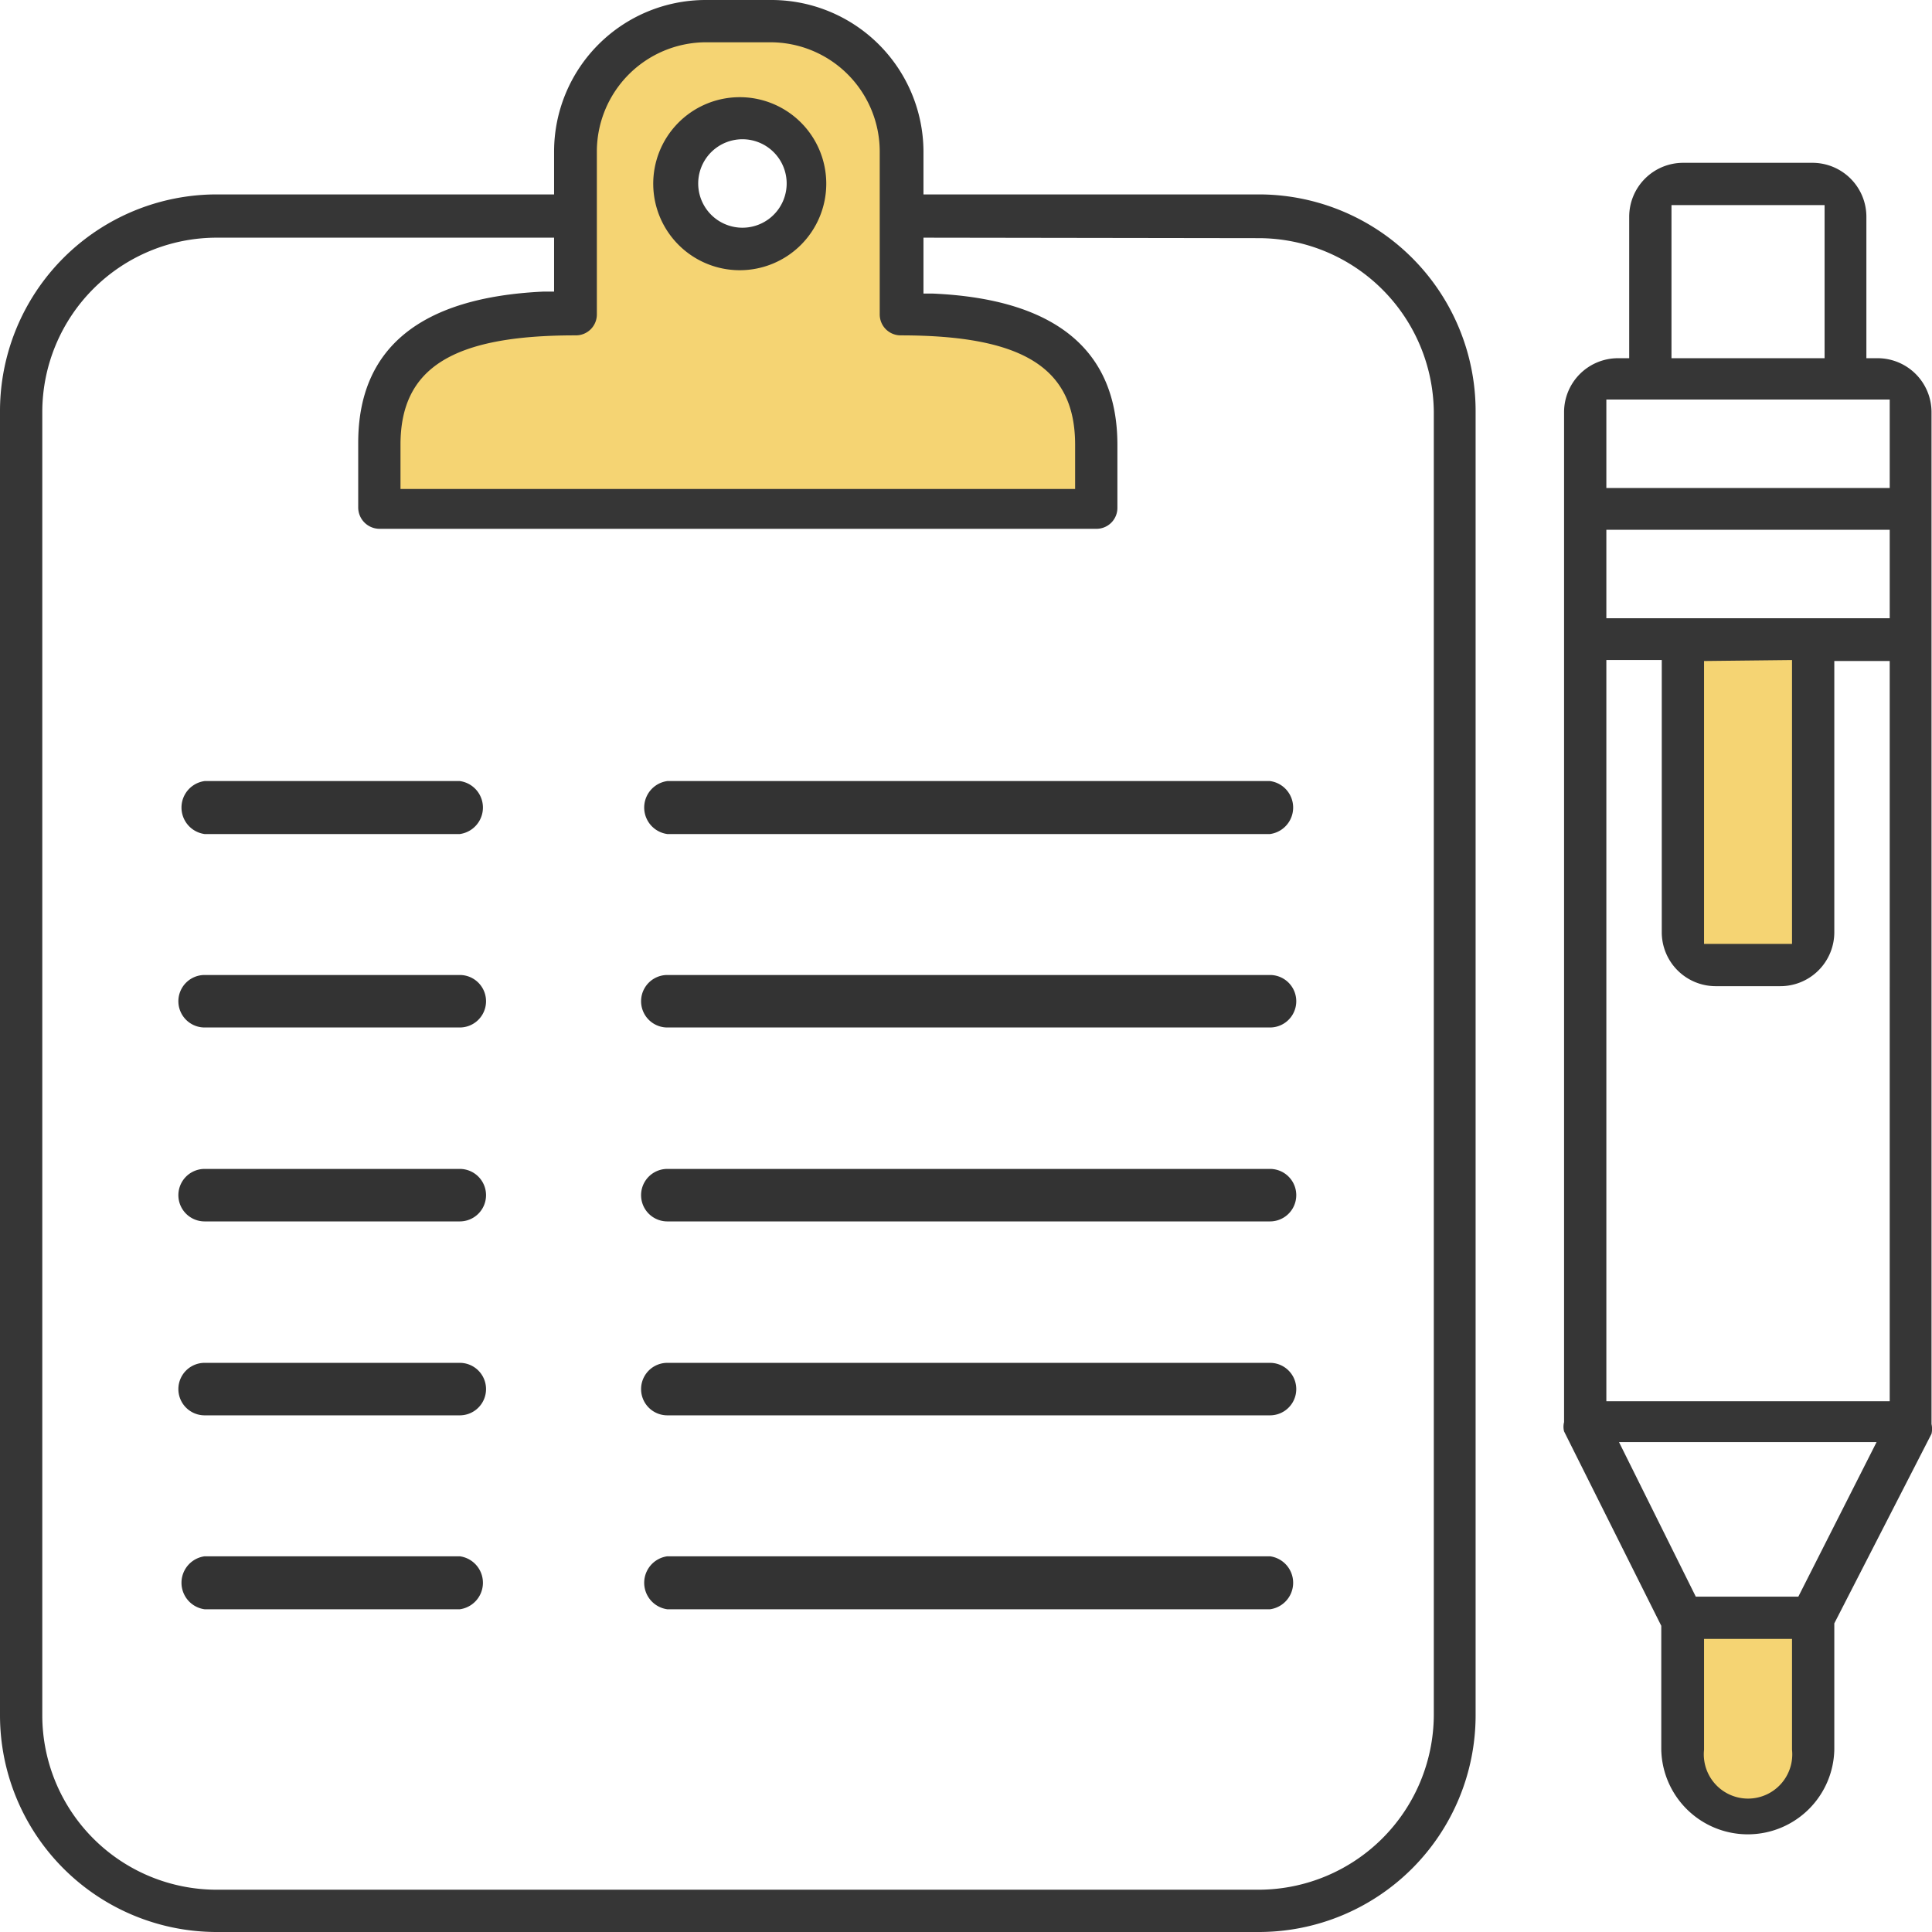 <svg xmlns="http://www.w3.org/2000/svg" viewBox="0 0 39.75 39.75"><defs><style>.cls-1{fill:#f5d473;}.cls-2{fill:#363636;}.cls-3{fill:#333;}</style></defs><g id="Layer_2" data-name="Layer 2"><g id="Layer_1-2" data-name="Layer 1"><path class="cls-1" d="M22.28,8.12l-.57-.7-.95-.53-1.37-.52L18.48,6V5.46l.18-1.12-.22-1.51L18,1.54,16.43.59H13.19l-1,1.3-.3.49-.08,1.06,0,1.93v.2L11.52,6l-.53.5-1,.41-1.63.53-.73,3.13H22l.66-.07V9.56ZM15.19,5a1.35,1.35,0,1,1,1.34-1.35A1.34,1.34,0,0,1,15.19,5Z"/><path class="cls-1" d="M34.75,33.58h2.36a0,0,0,0,1,0,0V36a1.18,1.18,0,0,1-1.18,1.18h0A1.18,1.18,0,0,1,34.75,36V33.58A0,0,0,0,1,34.75,33.58Z"/><path class="cls-1" d="M34.78,13.44h2.36a0,0,0,0,1,0,0V18.9A1.18,1.18,0,0,1,36,20.08h0a1.18,1.18,0,0,1-1.18-1.18V13.44A0,0,0,0,1,34.78,13.44Z"/><path class="cls-2" d="M15.85,0H14.51A3.12,3.12,0,0,0,11.4,3.12V4H4.46A4.46,4.46,0,0,0,0,8.48V35.29a4.46,4.46,0,0,0,4.46,4.46H25.91a4.46,4.46,0,0,0,4.45-4.46V8.48A4.46,4.46,0,0,0,25.91,4H19v-.9A3.13,3.13,0,0,0,15.85,0Zm-4,6.9a.43.43,0,0,0,.43-.43V3.12A2.25,2.25,0,0,1,14.51.87h1.34A2.25,2.25,0,0,1,18.1,3.12V6.47a.43.43,0,0,0,.43.43c2.52,0,3.59.67,3.59,2.25v.91H8.24V9.15C8.24,7.57,9.31,6.9,11.83,6.9Zm14.08-2A3.61,3.61,0,0,1,29.5,8.48V35.29a3.61,3.61,0,0,1-3.59,3.59H4.46A3.59,3.59,0,0,1,.87,35.29V8.48A3.59,3.59,0,0,1,4.46,4.89H11.4V6h-.23c-2.52.12-3.8,1.16-3.8,3.11v1.34a.44.44,0,0,0,.44.43H22.56a.43.43,0,0,0,.43-.43V9.15c0-1.95-1.28-3-3.8-3.11H19V4.89Z"/><path class="cls-2" d="M15.18,2A1.78,1.78,0,1,0,17,3.79,1.78,1.78,0,0,0,15.18,2Zm0,2.68a.91.91,0,0,1,0-1.81.91.91,0,1,1,0,1.81Z"/><path class="cls-2" d="M36,37.74A1.78,1.78,0,0,0,37.74,36v-2.6l2-3.9a.45.45,0,0,0,0-.2V8.48a1.11,1.11,0,0,0-1.1-1.11h-.24V4.46A1.11,1.11,0,0,0,37.3,3.35H34.62a1.11,1.11,0,0,0-1.1,1.11V7.37h-.24a1.11,1.11,0,0,0-1.1,1.11V29.26a.38.38,0,0,0,0,.19l2,4V36A1.78,1.78,0,0,0,36,37.74ZM36.87,36a.91.91,0,1,1-1.81,0V33.72h1.81ZM34.39,4.22h3.15V7.37H34.39Zm-1.34,4h5.83v1.82H33.05Zm0,2.68h5.83v1.82H33.05Zm3.82,2.68v5.84H35.06V13.6Zm-3.82,0h1.14v5.6a1.11,1.11,0,0,0,1.1,1.11h1.34a1.11,1.11,0,0,0,1.11-1.11V13.6h1.14V28.83H33.05Zm.26,16.09h5.3L37,32.85H34.89Z"/><path class="cls-3" d="M13.73,33.11a.55.55,0,0,1,0-1.09h12.4a.55.55,0,0,1,0,1.09Z"/><path class="cls-3" d="M4.21,33.11a.55.55,0,0,1,0-1.09H9.46a.55.55,0,0,1,0,1.09Z"/><path class="cls-3" d="M13.73,25.13a.54.54,0,0,1,0-1.08h12.4a.54.54,0,0,1,0,1.08Z"/><path class="cls-3" d="M4.21,25.13a.54.54,0,0,1,0-1.08H9.46a.54.54,0,0,1,0,1.08Z"/><path class="cls-3" d="M13.73,17.16a.55.55,0,0,1,0-1.09h12.4a.55.55,0,0,1,0,1.09Z"/><path class="cls-3" d="M4.21,17.16a.55.55,0,0,1,0-1.09H9.46a.55.55,0,0,1,0,1.09Z"/><path class="cls-3" d="M13.73,29.12a.54.54,0,1,1,0-1.08h12.4a.54.54,0,0,1,0,1.08Z"/><path class="cls-3" d="M4.21,29.12a.54.54,0,0,1,0-1.08H9.46a.54.54,0,0,1,0,1.08Z"/><path class="cls-3" d="M13.73,21.14a.54.54,0,0,1,0-1.08h12.4a.54.54,0,0,1,0,1.08Z"/><path class="cls-3" d="M4.21,21.14a.54.54,0,0,1,0-1.08H9.46a.54.54,0,0,1,0,1.08Z"/></g></g></svg>